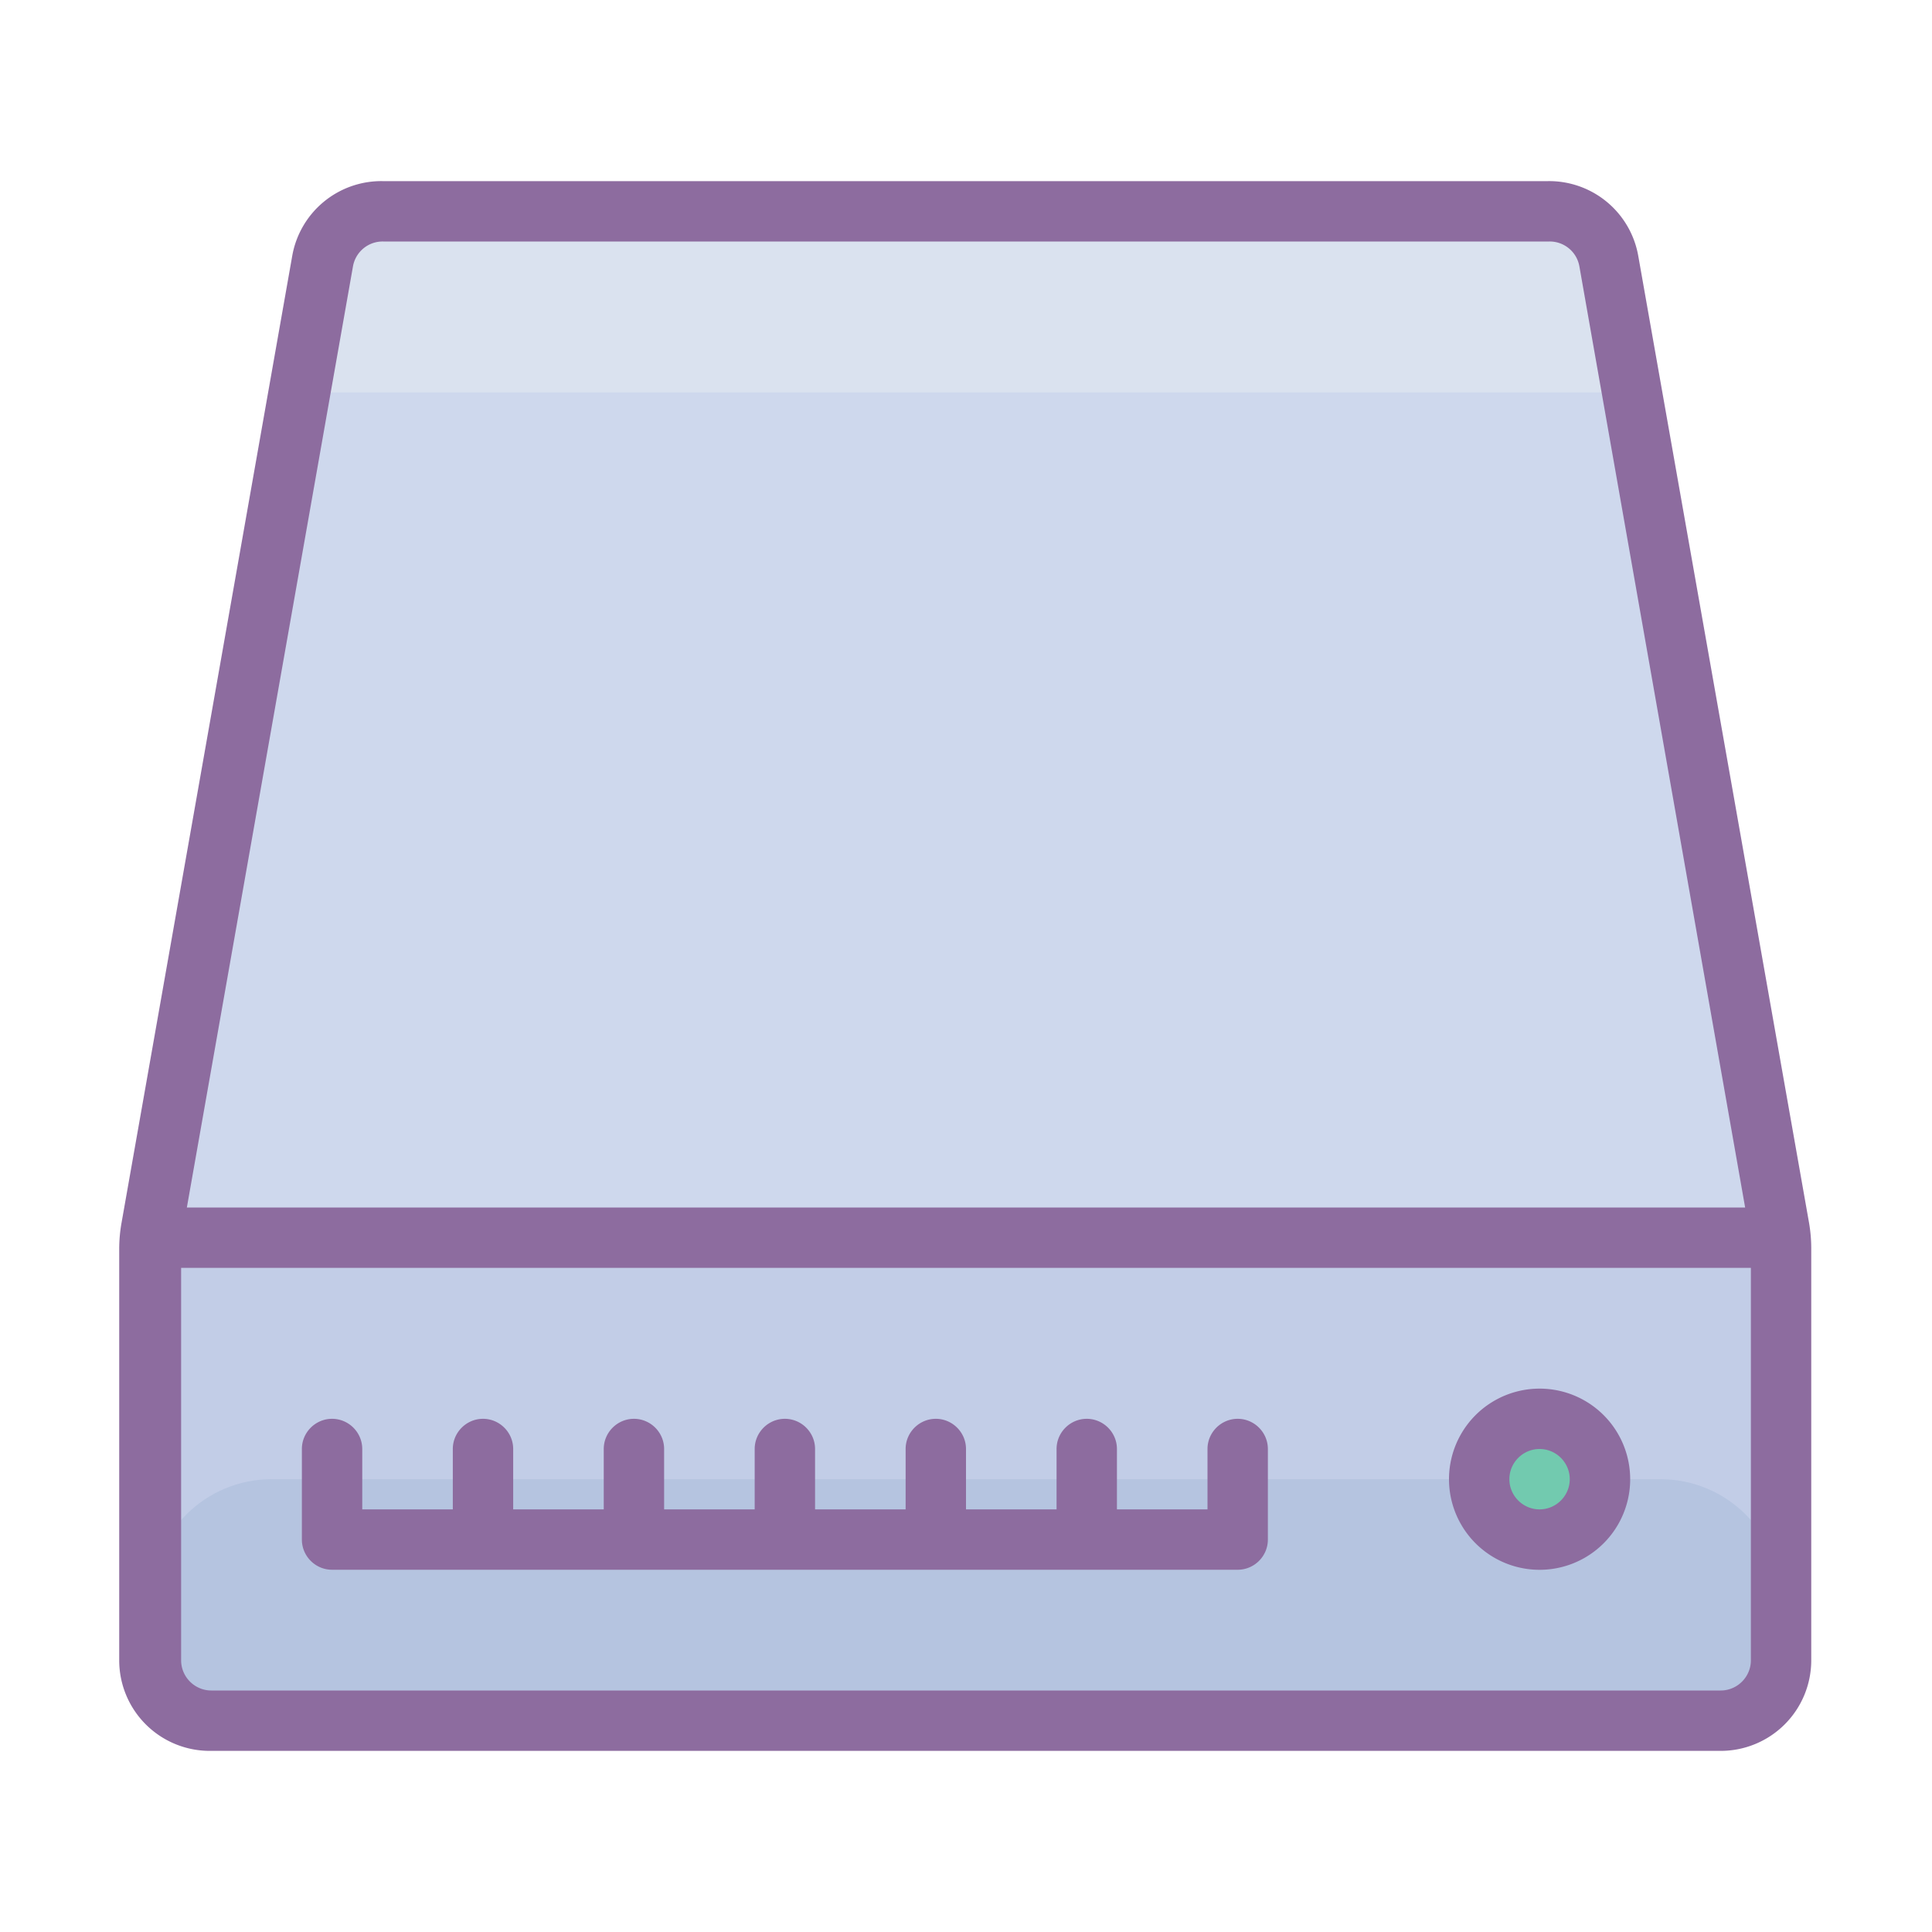 <svg xmlns="http://www.w3.org/2000/svg" viewBox="0 0 64 64"><path d="M5 41h54v16H5z" fill="#c2cde7"/><path d="M9 49h46c2.21 0 4 1.79 4 4v4H5v-4c0-2.21 1.79-4 4-4z" fill="#b5c4e0"/><path d="M59 41H5l6-34h42z" fill="#ced8ed"/><path d="M54.059 13L53 7H11l-1.059 6z" fill="#dae2ef"/><path d="M53 49a1.999 1.999 0 1 1-4 0 1.999 1.999 0 1 1 4 0z" fill="#72caaf"/><path d="M59.922 40.48l-5.652-32a2.997 2.997 0 0 0-3-2.48H12.68a2.997 2.997 0 0 0-3 2.48l-5.649 32a4.985 4.985 0 0 0-.082.872V55a3 3 0 0 0 3 3H57a3 3 0 0 0 3-3V41.352c0-.293-.027-.586-.078-.872zM11.692 8.828a.997.997 0 0 1 1-.828H51.32a.997.997 0 0 1 1 .828L57.81 40H6.19zM57 56H7c-.55 0-1-.45-1-1V42h52v13c0 .55-.45 1-1 1z" fill="#8d6c9f"/><path d="M41 47c-.55 0-1 .45-1 1v2h-3v-2c0-.55-.45-1-1-1s-1 .45-1 1v2h-3v-2c0-.55-.45-1-1-1s-1 .45-1 1v2h-3v-2c0-.55-.45-1-1-1s-1 .45-1 1v2h-3v-2c0-.55-.45-1-1-1s-1 .45-1 1v2h-3v-2c0-.55-.45-1-1-1s-1 .45-1 1v2h-3v-2c0-.55-.45-1-1-1s-1 .45-1 1v3c0 .55.45 1 1 1h30c.55 0 1-.45 1-1v-3c0-.55-.45-1-1-1zm10-1a3 3 0 1 0 .002 6.002A3 3 0 0 0 51 46zm0 4c-.55 0-1-.45-1-1s.45-1 1-1 1 .45 1 1-.45 1-1 1z" fill="#8d6c9f"/></svg>
